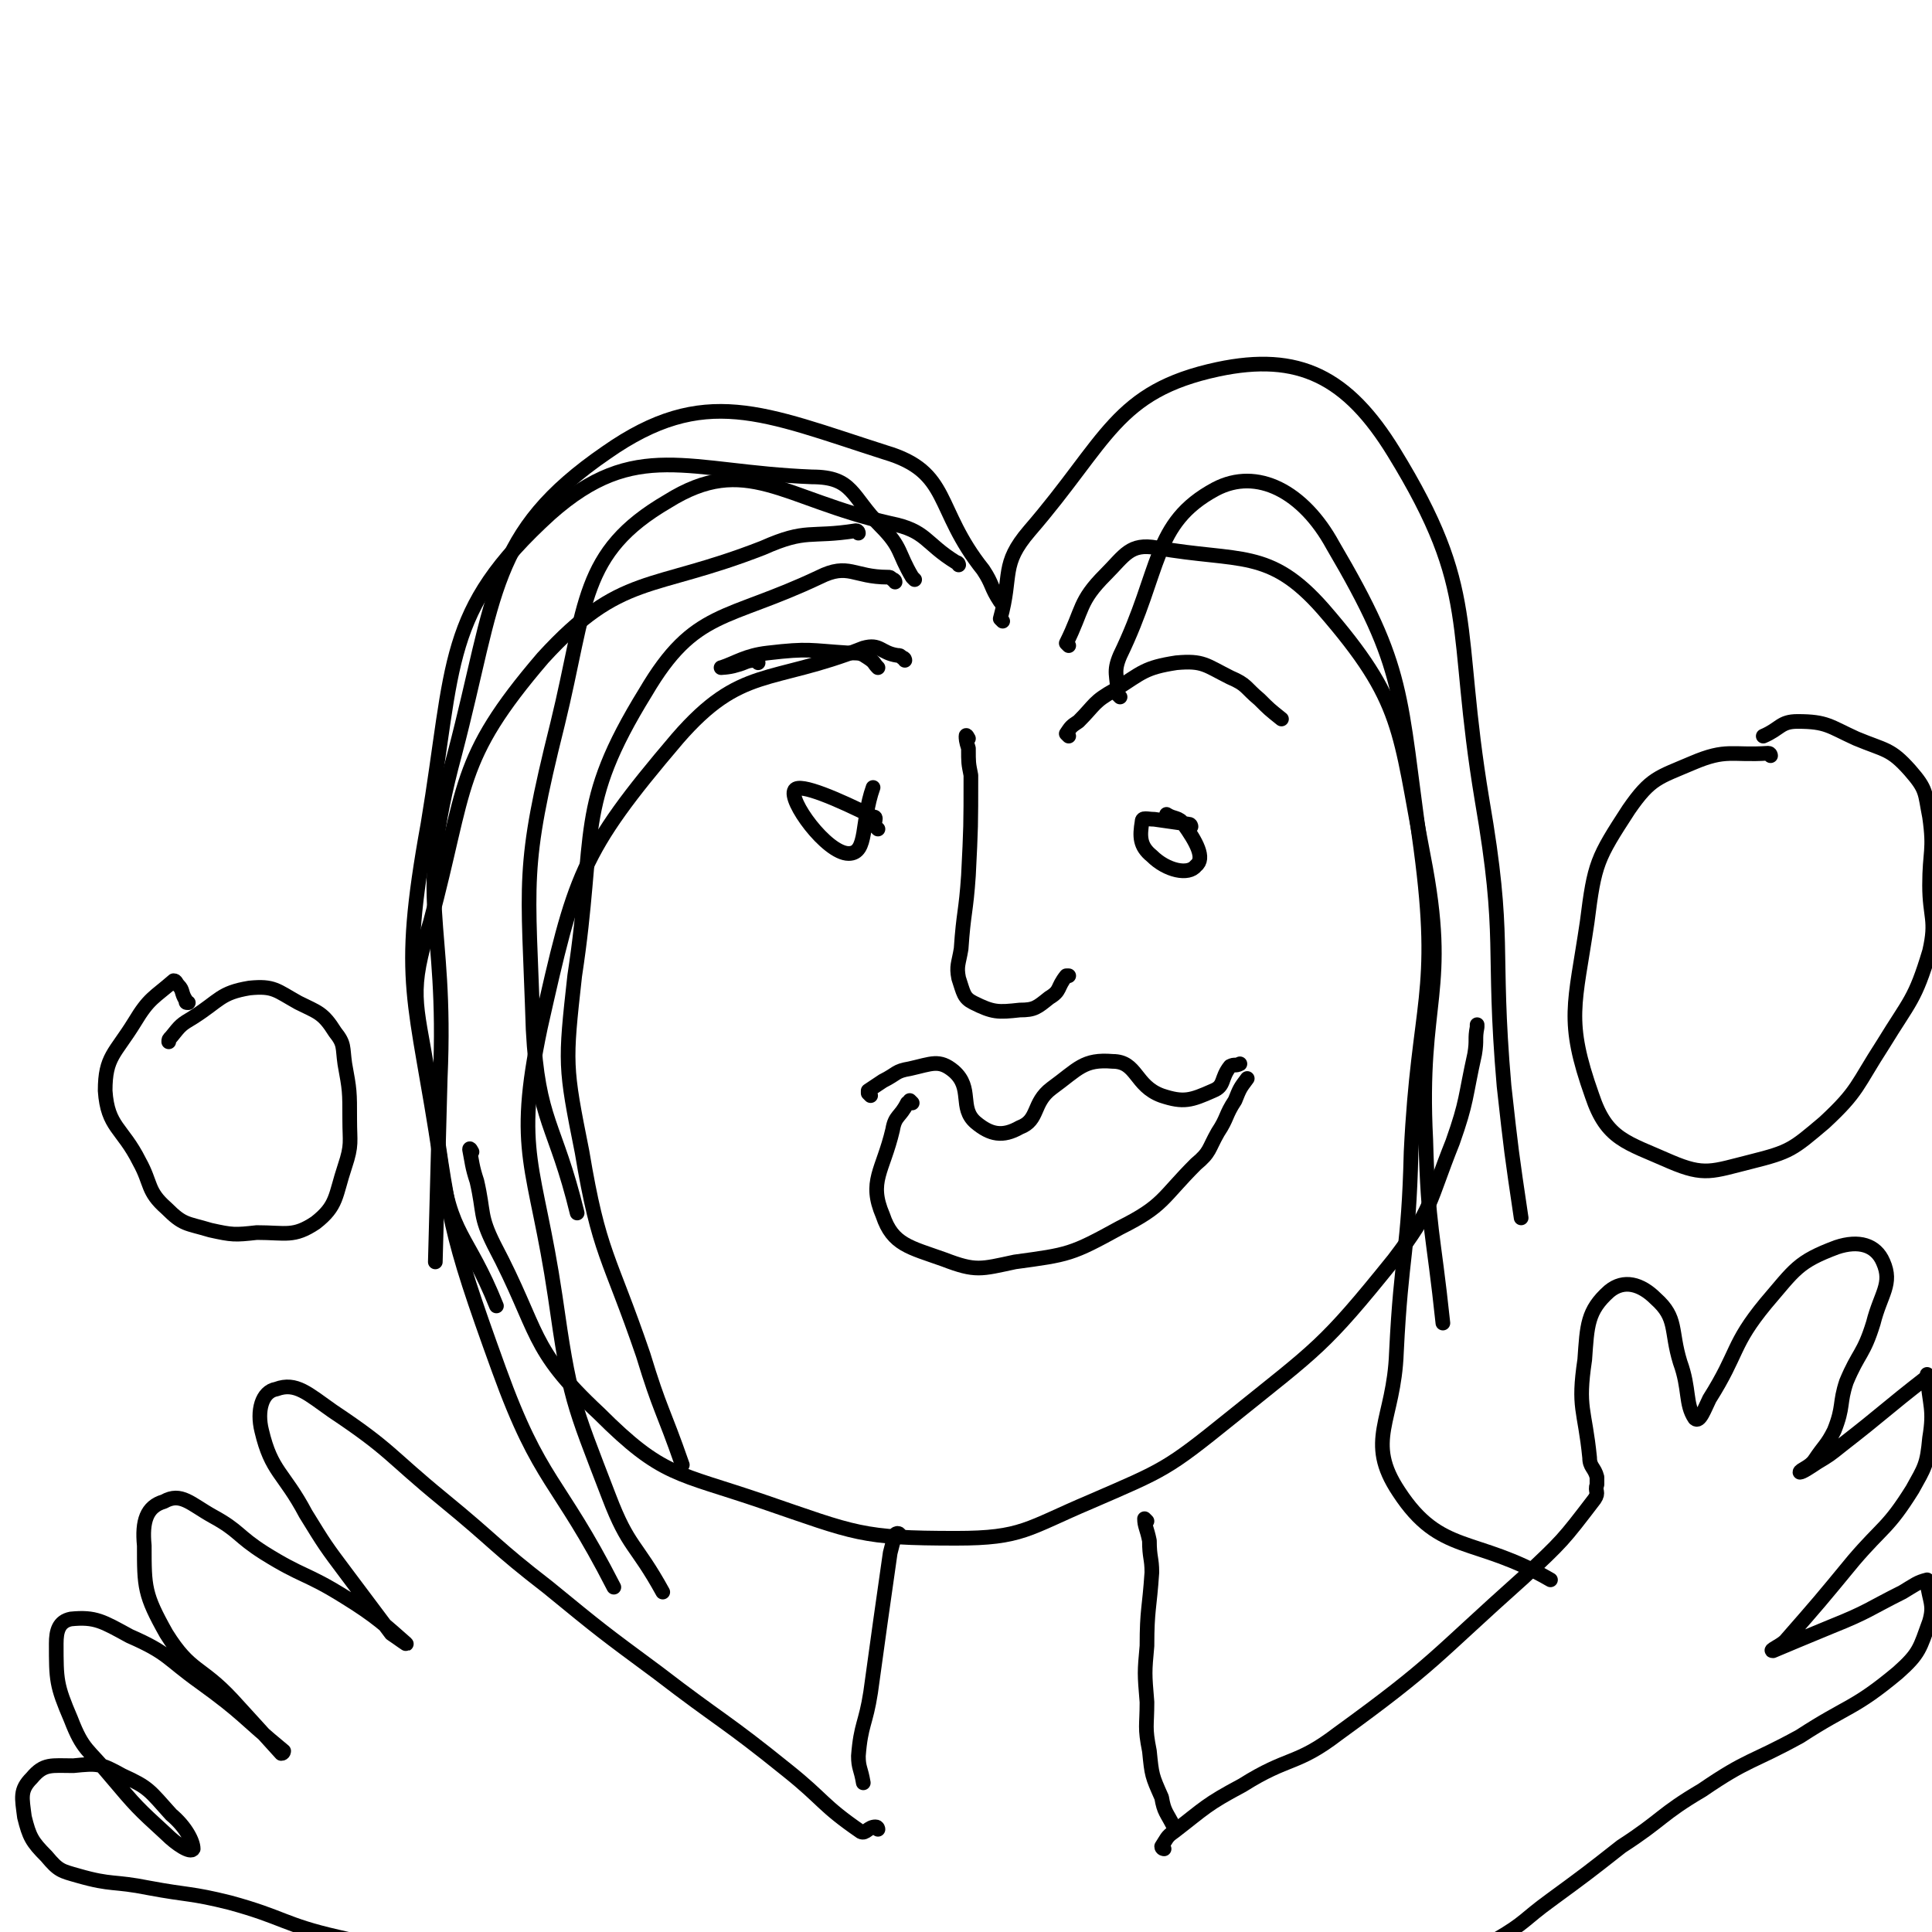<svg viewBox='0 0 790 790' version='1.1' xmlns='http://www.w3.org/2000/svg' xmlns:xlink='http://www.w3.org/1999/xlink'><g fill='none' stroke='#000000' stroke-width='6' stroke-linecap='round' stroke-linejoin='round'><path d='M310,271c0,0 0,-1 -1,-1 -4,0 -4,1 -8,2 -3,1 -7,1 -6,1 6,-2 10,-5 19,-6 17,-2 17,-1 33,0 5,0 5,0 8,2 3,2 2,2 4,4 '/><path d='M437,301c0,0 -1,-1 -1,-1 2,-3 2,-3 5,-5 7,-7 6,-8 15,-13 11,-7 12,-9 25,-11 11,-1 12,1 22,6 7,3 6,4 12,9 4,4 4,4 9,8 '/><path d='M359,339c0,0 -1,-1 -1,-1 -1,-2 1,-4 -1,-4 -14,-7 -30,-14 -32,-11 -3,4 13,26 22,26 8,0 5,-13 10,-27 '/><path d='M487,338c0,0 0,-1 -1,-1 -7,-1 -7,-1 -14,-2 -3,0 -5,-1 -5,1 -1,6 -1,10 4,14 6,6 15,8 18,4 4,-3 0,-10 -5,-17 -2,-3 -4,-2 -7,-4 '/><path d='M396,302c0,0 -1,-2 -1,-1 0,1 0,2 1,5 0,6 0,6 1,11 0,21 0,21 -1,41 -1,15 -2,15 -3,30 -1,6 -2,7 -1,12 2,6 2,8 6,10 8,4 10,4 19,3 6,0 7,-1 12,-5 5,-3 3,-4 7,-9 0,0 0,0 1,0 '/><path d='M356,448c0,0 -1,-1 -1,-1 0,0 0,-1 0,-1 3,-2 3,-2 6,-4 6,-3 5,-4 11,-5 9,-2 12,-4 18,1 8,7 2,15 9,21 6,5 11,6 18,2 8,-3 5,-10 13,-16 11,-8 13,-12 25,-11 10,0 9,10 20,14 9,3 12,2 21,-2 5,-2 3,-5 7,-10 2,-1 2,0 4,-1 '/><path d='M373,451c0,0 -1,-1 -1,-1 0,0 0,1 -1,1 -3,6 -5,5 -6,11 -4,17 -10,21 -4,35 4,12 11,13 25,18 13,5 15,4 29,1 22,-3 23,-3 43,-14 18,-9 17,-12 31,-26 6,-5 5,-6 9,-13 4,-6 3,-7 7,-13 2,-5 2,-5 5,-9 '/><path d='M410,247c0,0 -1,-1 -1,-1 -4,-6 -3,-7 -7,-13 -20,-25 -13,-40 -40,-48 -50,-16 -74,-28 -114,0 -48,33 -45,58 -62,123 -17,63 -3,66 -6,133 -1,38 -1,38 -2,75 '/><path d='M374,237c0,0 -1,-1 -1,-1 -6,-10 -4,-12 -13,-21 -12,-12 -11,-20 -28,-20 -51,-2 -72,-16 -107,15 -44,40 -39,61 -50,127 -12,66 -5,70 5,137 4,32 11,30 23,60 '/><path d='M392,231c0,0 0,-1 -1,-1 -13,-8 -12,-13 -27,-16 -44,-10 -59,-29 -91,-9 -36,21 -33,42 -45,91 -15,60 -12,63 -10,125 2,38 9,38 18,75 '/><path d='M437,264c0,0 -1,-1 -1,-1 7,-14 5,-17 16,-28 8,-8 10,-13 21,-11 34,6 46,0 68,25 33,38 31,49 41,101 11,56 -2,58 1,116 1,37 3,37 7,75 '/><path d='M410,254c0,0 -1,-1 -1,-1 5,-18 0,-22 12,-36 32,-37 35,-57 77,-66 33,-7 53,3 72,34 35,57 24,70 36,142 10,58 4,59 9,117 3,27 3,27 7,54 '/><path d='M366,238c0,0 0,-1 -1,-1 -1,-1 -1,-1 -2,-1 -14,0 -16,-6 -28,0 -38,18 -51,13 -71,47 -29,47 -20,57 -29,116 -4,36 -4,37 3,72 7,42 11,42 25,83 7,23 8,22 16,45 '/><path d='M193,471c0,0 -1,-2 -1,-1 1,5 1,7 3,13 3,13 1,14 7,26 19,36 14,42 43,69 26,26 32,24 67,36 38,13 40,15 79,15 27,0 29,-4 55,-15 30,-13 31,-13 57,-34 36,-29 38,-29 67,-65 16,-21 14,-23 24,-48 6,-17 5,-18 9,-36 1,-6 0,-6 1,-11 0,-1 0,-1 0,-1 '/><path d='M368,628c0,0 0,-1 -1,-1 0,0 -1,0 -1,1 -1,3 -1,3 -2,7 -4,28 -4,28 -8,57 -2,13 -4,13 -5,26 0,5 1,5 2,11 '/><path d='M469,622c0,0 -1,-1 -1,-1 0,3 1,4 2,9 0,7 1,7 1,13 -1,15 -2,15 -2,30 -1,11 -1,11 0,23 0,10 -1,10 1,20 1,10 1,10 5,19 1,6 2,6 5,12 '/><path d='M476,756c0,0 -1,0 -1,-1 2,-3 2,-4 5,-6 13,-10 13,-11 28,-19 19,-12 22,-8 39,-21 40,-29 39,-31 76,-64 16,-15 16,-15 29,-32 2,-3 0,-3 1,-6 0,-1 0,-2 0,-3 -1,-4 -3,-4 -3,-8 -2,-20 -5,-20 -2,-40 1,-14 1,-20 10,-28 6,-5 13,-3 19,3 9,8 6,13 10,26 4,11 2,17 6,23 2,2 4,-4 6,-8 12,-19 9,-22 23,-39 12,-14 13,-17 29,-23 9,-3 16,-1 19,6 4,9 -1,13 -4,25 -4,13 -6,12 -11,24 -3,9 -1,10 -5,20 -3,6 -4,6 -8,12 -2,3 -6,4 -6,5 1,0 4,-2 7,-4 5,-3 5,-3 10,-7 18,-14 17,-14 35,-28 0,0 0,-1 0,-1 1,13 3,14 1,26 -1,11 -2,12 -7,21 -10,16 -12,15 -24,29 -14,17 -14,17 -28,33 -2,2 -7,4 -5,4 7,-3 12,-5 24,-10 15,-6 15,-7 29,-14 5,-3 6,-4 10,-5 0,0 0,1 0,1 1,8 3,9 1,16 -4,11 -4,13 -13,21 -18,15 -20,13 -40,26 -20,11 -21,9 -40,22 -17,10 -16,12 -33,23 -14,11 -14,11 -29,22 -11,8 -10,9 -22,16 -10,6 -11,4 -23,9 -11,5 -11,4 -22,10 -7,5 -7,6 -13,11 '/><path d='M359,748c0,0 0,-1 -1,-1 -3,0 -4,3 -6,2 -16,-11 -15,-13 -30,-25 -26,-21 -27,-20 -53,-40 -23,-17 -23,-17 -45,-35 -22,-17 -21,-18 -43,-36 -22,-18 -21,-20 -45,-36 -10,-7 -15,-12 -23,-9 -6,1 -8,9 -6,17 4,17 9,17 18,34 8,13 8,13 17,25 9,12 9,12 18,24 3,2 7,5 6,4 -8,-7 -12,-11 -25,-19 -16,-10 -17,-8 -33,-18 -11,-7 -10,-9 -21,-15 -9,-5 -13,-10 -20,-6 -7,2 -9,8 -8,18 0,17 0,20 9,36 10,16 14,13 27,27 10,11 11,12 20,22 1,0 1,-1 1,-1 -17,-14 -16,-15 -34,-28 -14,-10 -13,-12 -29,-19 -11,-6 -14,-8 -24,-7 -5,1 -6,5 -6,10 0,15 0,17 6,31 5,13 7,12 16,23 11,13 11,13 23,24 4,4 10,8 11,6 0,-3 -3,-9 -9,-14 -9,-10 -9,-11 -20,-16 -9,-5 -10,-5 -20,-4 -9,0 -12,-1 -17,5 -5,5 -4,8 -3,16 2,8 3,10 9,16 5,6 6,6 13,8 14,4 14,2 29,5 16,3 17,2 33,6 22,6 22,9 44,14 25,6 26,2 51,8 26,6 28,4 51,17 34,18 32,22 64,45 '/><path d='M458,285c0,0 -1,-1 -1,-1 0,-8 -2,-9 1,-16 17,-35 13,-54 39,-68 17,-9 36,1 48,23 30,51 27,60 36,124 8,60 -1,62 -4,124 -1,41 -4,41 -6,82 -1,28 -13,36 1,57 17,26 31,18 62,36 '/><path d='M370,270c0,0 0,-1 -1,-1 -1,-1 -1,-1 -2,-1 -7,-1 -7,-5 -14,-3 -38,15 -50,7 -76,37 -40,47 -42,56 -56,118 -11,52 -2,56 6,110 6,42 7,43 22,82 8,21 11,19 22,39 '/><path d='M351,218c0,0 0,-1 -1,-1 -19,3 -20,-1 -38,7 -46,18 -58,10 -90,45 -36,42 -31,52 -46,108 -9,29 -6,32 -1,62 9,61 8,63 29,121 17,47 24,44 47,89 '/><path d='M724,309c0,0 0,-1 -1,-1 -15,1 -17,-2 -31,4 -14,6 -17,6 -26,19 -13,20 -14,22 -17,46 -5,34 -9,40 2,71 6,18 14,19 32,27 14,6 17,4 33,0 16,-4 17,-5 30,-16 14,-13 13,-15 24,-32 11,-18 13,-18 19,-38 3,-13 0,-14 0,-27 0,-14 2,-14 0,-28 -2,-10 -1,-11 -8,-19 -8,-9 -10,-8 -22,-13 -11,-5 -12,-7 -24,-7 -7,0 -7,3 -14,6 '/><path d='M77,410c-1,0 -1,0 -1,-1 -2,-3 -1,-4 -3,-6 -1,-1 -1,-2 -2,-2 -8,7 -10,7 -16,17 -8,13 -12,14 -12,28 1,15 7,15 14,29 5,9 3,12 11,19 7,7 8,6 18,9 9,2 10,2 19,1 12,0 15,2 24,-4 9,-7 8,-11 12,-23 3,-9 2,-10 2,-19 0,-12 0,-12 -2,-23 -1,-7 0,-8 -4,-13 -5,-8 -7,-8 -15,-12 -9,-5 -10,-7 -20,-6 -12,2 -12,5 -23,12 -5,3 -5,3 -9,8 -1,1 -1,1 -1,2 '/></g>
</svg>